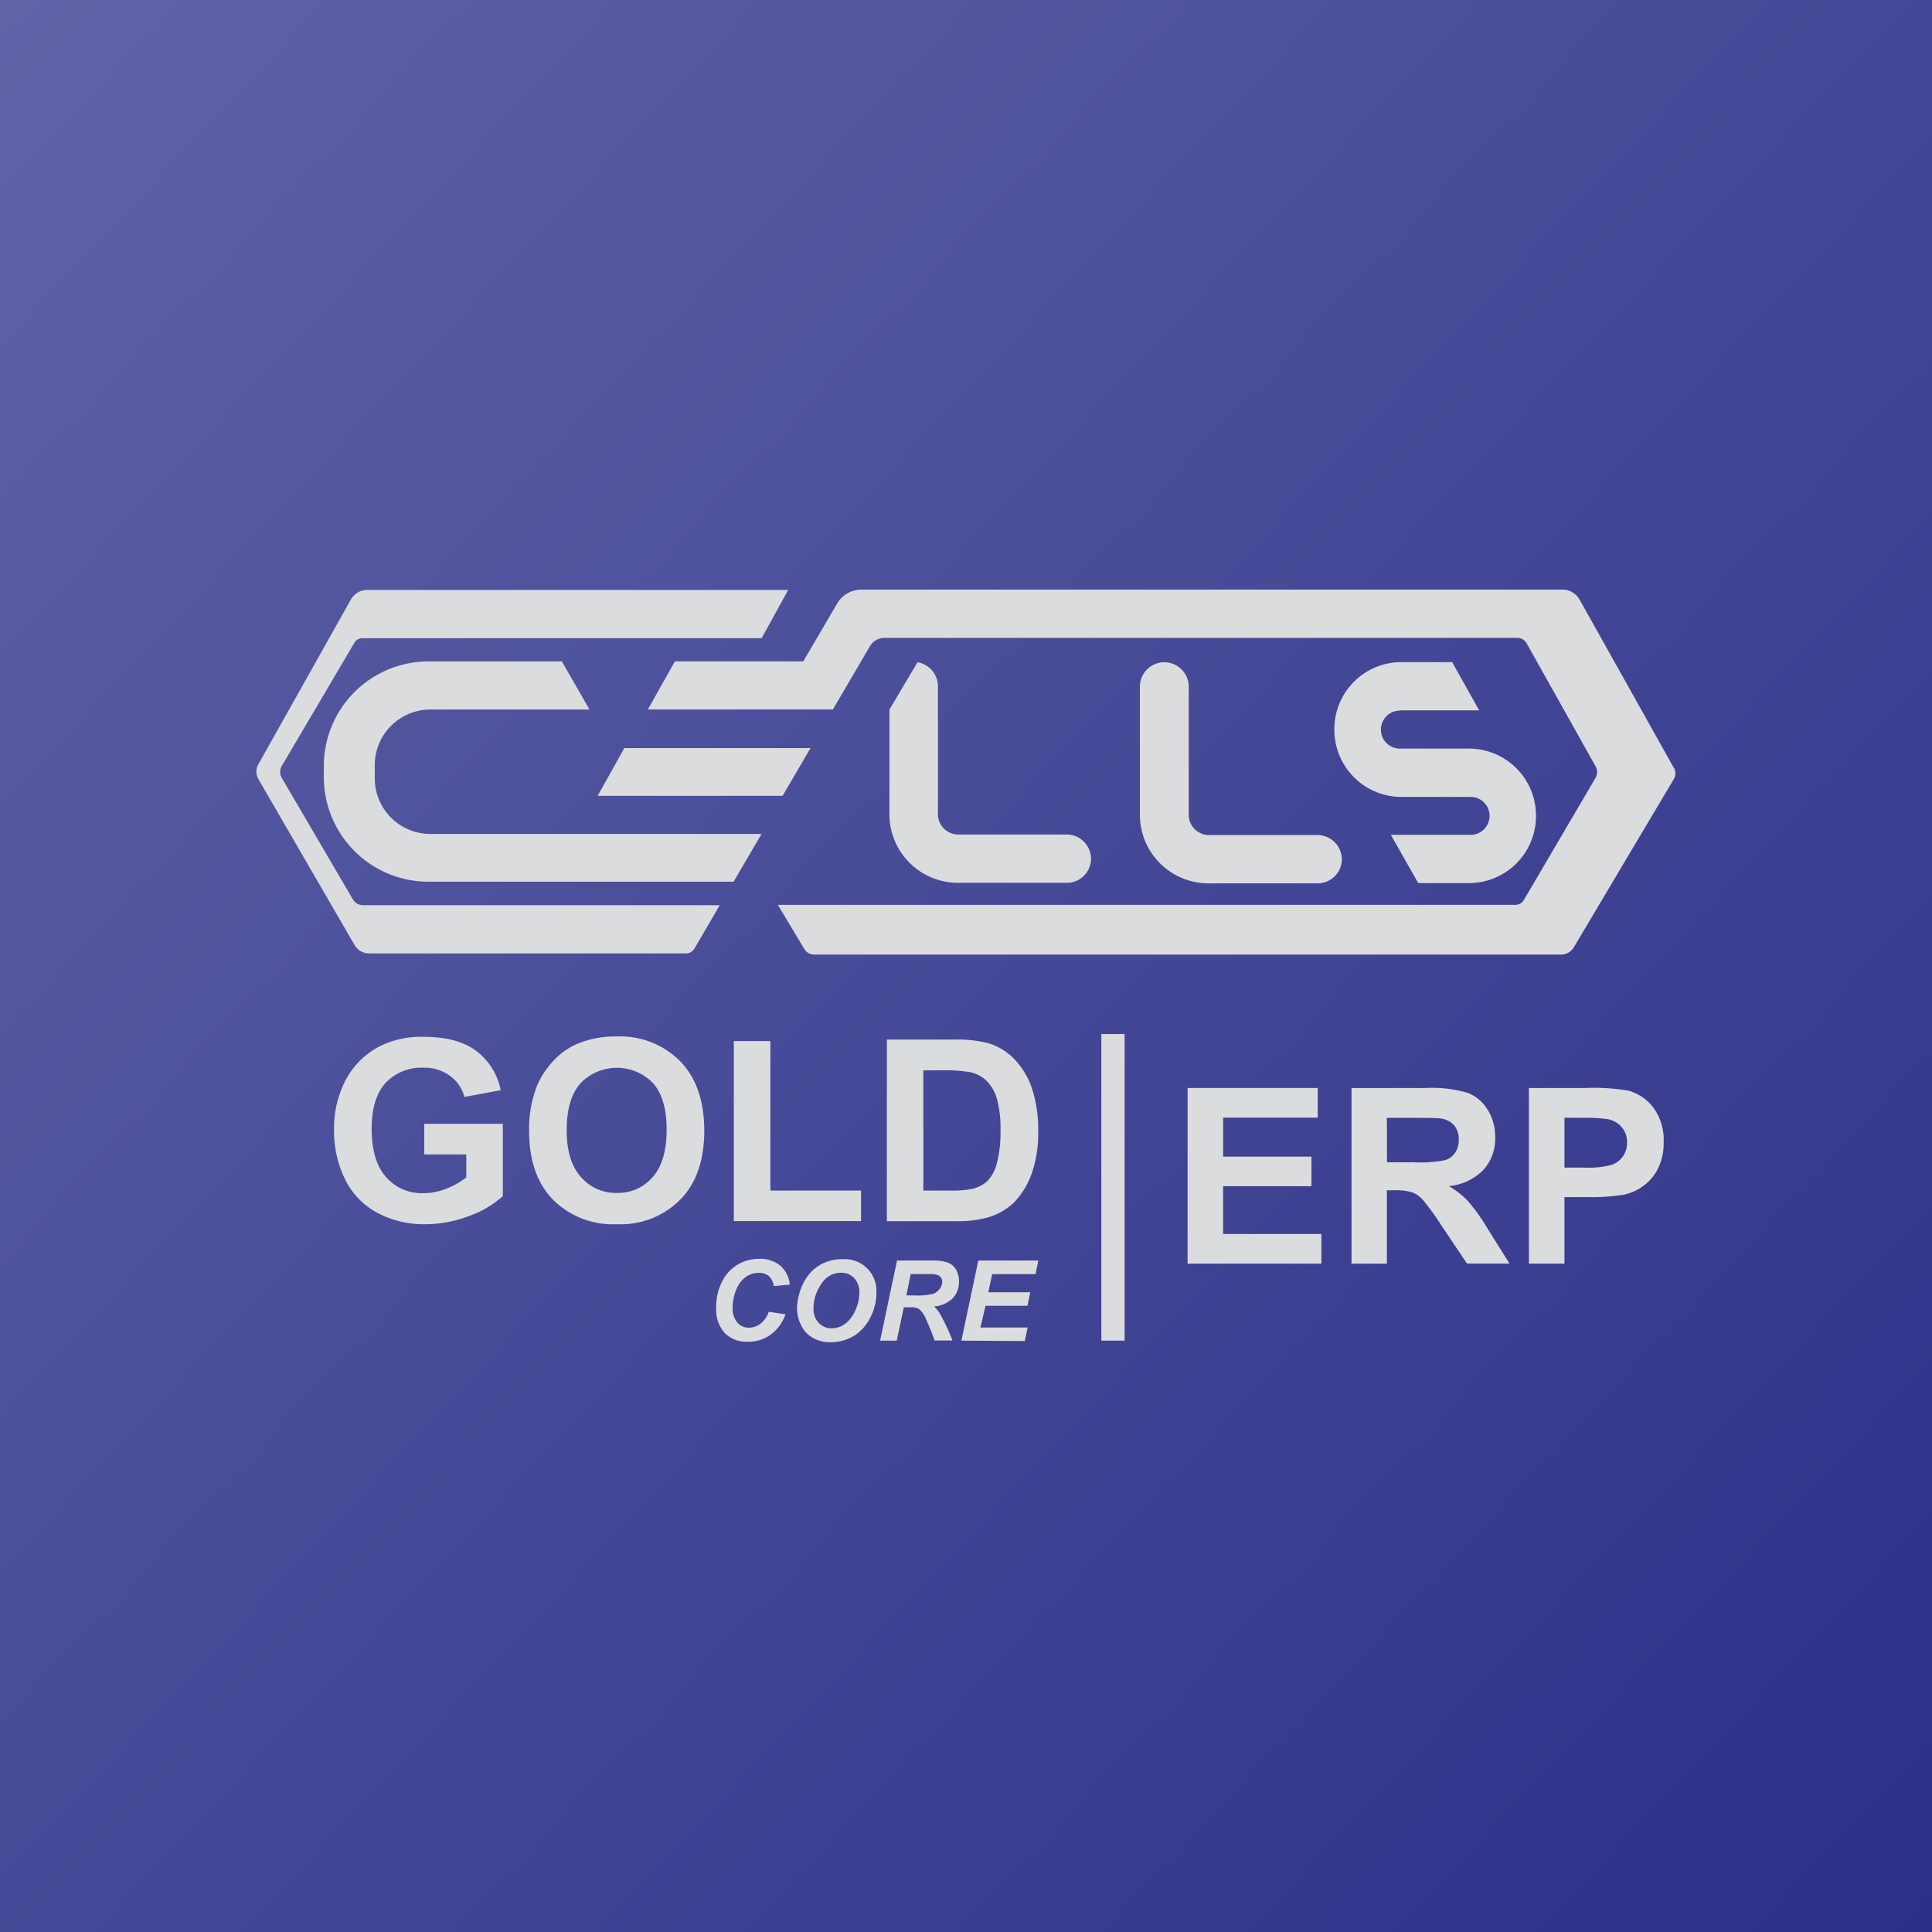 <svg xmlns="http://www.w3.org/2000/svg" xmlns:xlink="http://www.w3.org/1999/xlink" viewBox="0 0 285.9 285.9"><defs><style>.cls-1{fill:url(#linear-gradient);}.cls-2{fill:#dbdcdd;}</style><linearGradient id="linear-gradient" x1="-4.2" y1="4.46" x2="290.09" y2="281.44" gradientUnits="userSpaceOnUse"><stop offset="0" stop-color="#6063a6"></stop><stop offset="1" stop-color="#2c2f88"></stop></linearGradient></defs><g id="Layer_2" data-name="Layer 2"><g id="Layer_1-2" data-name="Layer 1"><rect class="cls-1" width="285.9" height="285.9"></rect><path class="cls-2" d="M52.22,133.09l-10.54-18a1.69,1.69,0,0,1,0-1.71L52.44,95.12a1.39,1.39,0,0,1,1.19-.68h59.08l3.93-7.14H54.34a2.77,2.77,0,0,0-2.41,1.41L38.24,113.08a2.23,2.23,0,0,0,0,2.22l14.23,24.55a2.5,2.5,0,0,0,2.16,1.24h46.85a1.5,1.5,0,0,0,1.3-.74l3.73-6.4H53.72A1.72,1.72,0,0,1,52.22,133.09Z"></path><path class="cls-2" d="M55.46,115.15v-1.89A8.22,8.22,0,0,1,63.68,105H87.24l-4.09-7.12H63.41a15.49,15.49,0,0,0-15.49,15.49V115a15.49,15.49,0,0,0,15.49,15.48h45.15l4.13-7.07h-49A8.23,8.23,0,0,1,55.46,115.15Z"></path><polygon class="cls-2" points="119.94 110.7 92.39 110.7 88.44 117.77 115.81 117.77 119.94 110.7"></polygon><path class="cls-2" d="M247.75,113.73l-14-25a2.9,2.9,0,0,0-2.53-1.48H127.49a4.19,4.19,0,0,0-3.62,2.08l-5,8.54h-19l-4,7.12h27.38l5.49-9.37a2.52,2.52,0,0,1,2.16-1.23h93.63a1.61,1.61,0,0,1,1.39.82l10.2,18.2a1.71,1.71,0,0,1,0,1.68l-10.63,18.11a1.41,1.41,0,0,1-1.23.7H115.11l3.91,6.53a1.71,1.71,0,0,0,1.47.83H231a2.2,2.2,0,0,0,1.89-1.07l14.82-24.93A1.59,1.59,0,0,0,247.75,113.73Z"></path><path class="cls-2" d="M207.16,105.12h11.73l-4-7.14h-7.51a9.92,9.92,0,0,0-9.92,9.92V108a9.93,9.93,0,0,0,9.92,9.93h10.22a2.8,2.8,0,0,1,2,4.79,2.77,2.77,0,0,1-2,.82H205.82l4.05,7.14h7.51a9.92,9.92,0,0,0,9.92-9.92v-.06a9.92,9.92,0,0,0-9.92-9.92H207.16a2.81,2.81,0,1,1,0-5.62Z"></path><path class="cls-2" d="M174.78,99a3.58,3.58,0,0,0-2.58-1,3.63,3.63,0,0,0-3.52,3.66v18.91a10.15,10.15,0,0,0,10.15,10.15H195a3.59,3.59,0,0,0,3.57-3.63,3.63,3.63,0,0,0-3.66-3.52h-16a3,3,0,0,1-3-3v-19A3.56,3.56,0,0,0,174.78,99Z"></path><path class="cls-2" d="M137.72,99a3.6,3.6,0,0,0-1.94-1l-4.16,7v15.49a10.14,10.14,0,0,0,10.15,10.15h16.11a3.57,3.57,0,0,0,3.57-3.63,3.62,3.62,0,0,0-3.65-3.52h-16a3,3,0,0,1-3-3v-19A3.59,3.59,0,0,0,137.72,99Z"></path><path class="cls-2" d="M62.78,170.83V166.3H74.41V177a14.7,14.7,0,0,1-4.91,2.91A18,18,0,0,1,63,181.16a14.52,14.52,0,0,1-7.31-1.77,11.2,11.2,0,0,1-4.69-5,16.38,16.38,0,0,1-1.57-7.16,15.51,15.51,0,0,1,1.75-7.46,11.86,11.86,0,0,1,5.13-5,13.76,13.76,0,0,1,6.4-1.34q5,0,7.78,2.1a9.53,9.53,0,0,1,3.6,5.8l-5.36,1a5.69,5.69,0,0,0-2.13-3.12A6.36,6.36,0,0,0,62.69,158a7.31,7.31,0,0,0-5.63,2.25Q55,162.54,55,167q0,4.78,2.12,7.17a7,7,0,0,0,5.54,2.4,9.35,9.35,0,0,0,3.4-.67A11.82,11.82,0,0,0,69,174.24v-3.41Z"></path><path class="cls-2" d="M78.3,167.44a17.24,17.24,0,0,1,1.22-6.89A12.59,12.59,0,0,1,82,156.87a10.22,10.22,0,0,1,3.46-2.42,14.54,14.54,0,0,1,5.76-1.07,12.52,12.52,0,0,1,9.46,3.69q3.54,3.68,3.54,10.24t-3.52,10.18a12.4,12.4,0,0,1-9.41,3.67,12.56,12.56,0,0,1-9.48-3.65Q78.3,173.85,78.3,167.44Zm5.56-.19c0,3.05.7,5.35,2.1,6.92a6.82,6.82,0,0,0,5.32,2.36,6.75,6.75,0,0,0,5.3-2.34c1.38-1.56,2.07-3.89,2.07-7s-.67-5.37-2-6.89a7.45,7.45,0,0,0-10.74,0Q83.86,162.62,83.86,167.25Z"></path><path class="cls-2" d="M108.59,180.7V154.06H114v22.12h13.42v4.52Z"></path><path class="cls-2" d="M131.24,153.84h9.87a18.85,18.85,0,0,1,5.09.52,8.85,8.85,0,0,1,4,2.47,11.6,11.6,0,0,1,2.55,4.35,19.73,19.73,0,0,1,.88,6.35,18,18,0,0,1-.82,5.72A11.89,11.89,0,0,1,150,178a9.48,9.48,0,0,1-3.79,2.15,16.57,16.57,0,0,1-4.78.56H131.24Zm5.4,4.55v17.79h4a14.7,14.7,0,0,0,3.27-.26,5,5,0,0,0,2.18-1.12,5.79,5.79,0,0,0,1.41-2.59,17.74,17.74,0,0,0,.55-4.92,16.22,16.22,0,0,0-.55-4.78,6.26,6.26,0,0,0-1.53-2.6,5.09,5.09,0,0,0-2.5-1.27,24.69,24.69,0,0,0-4.43-.25Z"></path><path class="cls-2" d="M175.74,187V161H195v4.39H181v5.77h13.07v4.38H181v7.07h14.54V187Z"></path><path class="cls-2" d="M200,187V161h11.06a18.85,18.85,0,0,1,6.06.7,5.93,5.93,0,0,1,3,2.49,7.45,7.45,0,0,1,1.14,4.09,6.93,6.93,0,0,1-1.73,4.83,8.19,8.19,0,0,1-5.14,2.41,12.37,12.37,0,0,1,2.81,2.18,29.22,29.22,0,0,1,3,4.22l3.18,5.07h-6.29l-3.8-5.66a36.9,36.9,0,0,0-2.77-3.82,4.07,4.07,0,0,0-1.58-1.08,8.77,8.77,0,0,0-2.64-.29h-1.07V187Zm5.25-15h3.89a20.18,20.18,0,0,0,4.72-.32,2.84,2.84,0,0,0,1.48-1.1,3.42,3.42,0,0,0,.53-1.95,3.12,3.12,0,0,0-.7-2.12,3.21,3.21,0,0,0-2-1c-.43-.06-1.7-.09-3.84-.09h-4.1Z"></path><path class="cls-2" d="M226.25,187V161h8.43a30.6,30.6,0,0,1,6.25.39,6.88,6.88,0,0,1,3.75,2.54,8,8,0,0,1,1.51,5.06,8.49,8.49,0,0,1-.87,4,7.13,7.13,0,0,1-2.21,2.56,7.63,7.63,0,0,1-2.73,1.23,29.87,29.87,0,0,1-5.45.37h-3.42V187Zm5.26-21.6v7.38h2.87a13.7,13.7,0,0,0,4.16-.41,3.49,3.49,0,0,0,1.64-1.28,3.43,3.43,0,0,0,.59-2,3.35,3.35,0,0,0-.83-2.34,3.65,3.65,0,0,0-2.11-1.15,25,25,0,0,0-3.79-.18Z"></path><path class="cls-2" d="M113.76,194.12l2.48.37a6.26,6.26,0,0,1-2.18,3,5.6,5.6,0,0,1-3.41,1.06,4.5,4.5,0,0,1-3.43-1.31,5.3,5.3,0,0,1-1.24-3.8,8.27,8.27,0,0,1,.83-3.7,6,6,0,0,1,5.5-3.45,4.65,4.65,0,0,1,3.15,1,4.17,4.17,0,0,1,1.41,2.81l-2.36.22a2.48,2.48,0,0,0-.75-1.5,2.3,2.3,0,0,0-1.5-.46,3.25,3.25,0,0,0-1.9.61,4.08,4.08,0,0,0-1.42,1.92,6.77,6.77,0,0,0-.53,2.61,3.21,3.21,0,0,0,.69,2.2,2.19,2.19,0,0,0,1.72.77,2.8,2.8,0,0,0,1.75-.61A3.66,3.66,0,0,0,113.76,194.12Z"></path><path class="cls-2" d="M117.94,193.74a8.43,8.43,0,0,1,.32-2.21,7.89,7.89,0,0,1,1.27-2.71,6.15,6.15,0,0,1,2.16-1.82,6.42,6.42,0,0,1,3-.66,4.69,4.69,0,0,1,5,5,7.86,7.86,0,0,1-.9,3.63,6.61,6.61,0,0,1-2.41,2.7,6.47,6.47,0,0,1-3.46.95,5,5,0,0,1-2.81-.75,4.12,4.12,0,0,1-1.61-1.87A5.58,5.58,0,0,1,117.94,193.74Zm2.44-.05a2.93,2.93,0,0,0,.75,2.05,2.54,2.54,0,0,0,2,.82,3.26,3.26,0,0,0,1.92-.65,4.82,4.82,0,0,0,1.52-2,6.21,6.21,0,0,0,.6-2.58,3.07,3.07,0,0,0-.76-2.19,2.59,2.59,0,0,0-1.94-.8,3.43,3.43,0,0,0-2.94,1.67A6.4,6.4,0,0,0,120.38,193.69Z"></path><path class="cls-2" d="M132.7,198.39h-2.46l2.5-11.85h5.32a6.36,6.36,0,0,1,2.14.28,2.4,2.4,0,0,1,1.24,1,3.33,3.33,0,0,1,.47,1.8,3.54,3.54,0,0,1-.92,2.5,4.39,4.39,0,0,1-2.77,1.21,4.7,4.7,0,0,1,.89,1.11,30.22,30.22,0,0,1,1.84,3.93H138.3c-.21-.67-.63-1.71-1.25-3.13a3.66,3.66,0,0,0-1.08-1.54,2.26,2.26,0,0,0-1.22-.24h-1Zm1.42-6.69h1.3a9.29,9.29,0,0,0,2.64-.23,2.15,2.15,0,0,0,1-.74,1.77,1.77,0,0,0,.37-1,1.06,1.06,0,0,0-.54-1,3.24,3.24,0,0,0-1.41-.19h-2.71Z"></path><path class="cls-2" d="M142.27,198.39l2.5-11.85h8.89l-.42,2h-6.41l-.58,2.69h6.21l-.42,2h-6.2l-.76,3.22h7l-.43,2Z"></path><rect class="cls-2" x="162.98" y="153.02" width="3.44" height="45.37"></rect></g></g></svg>